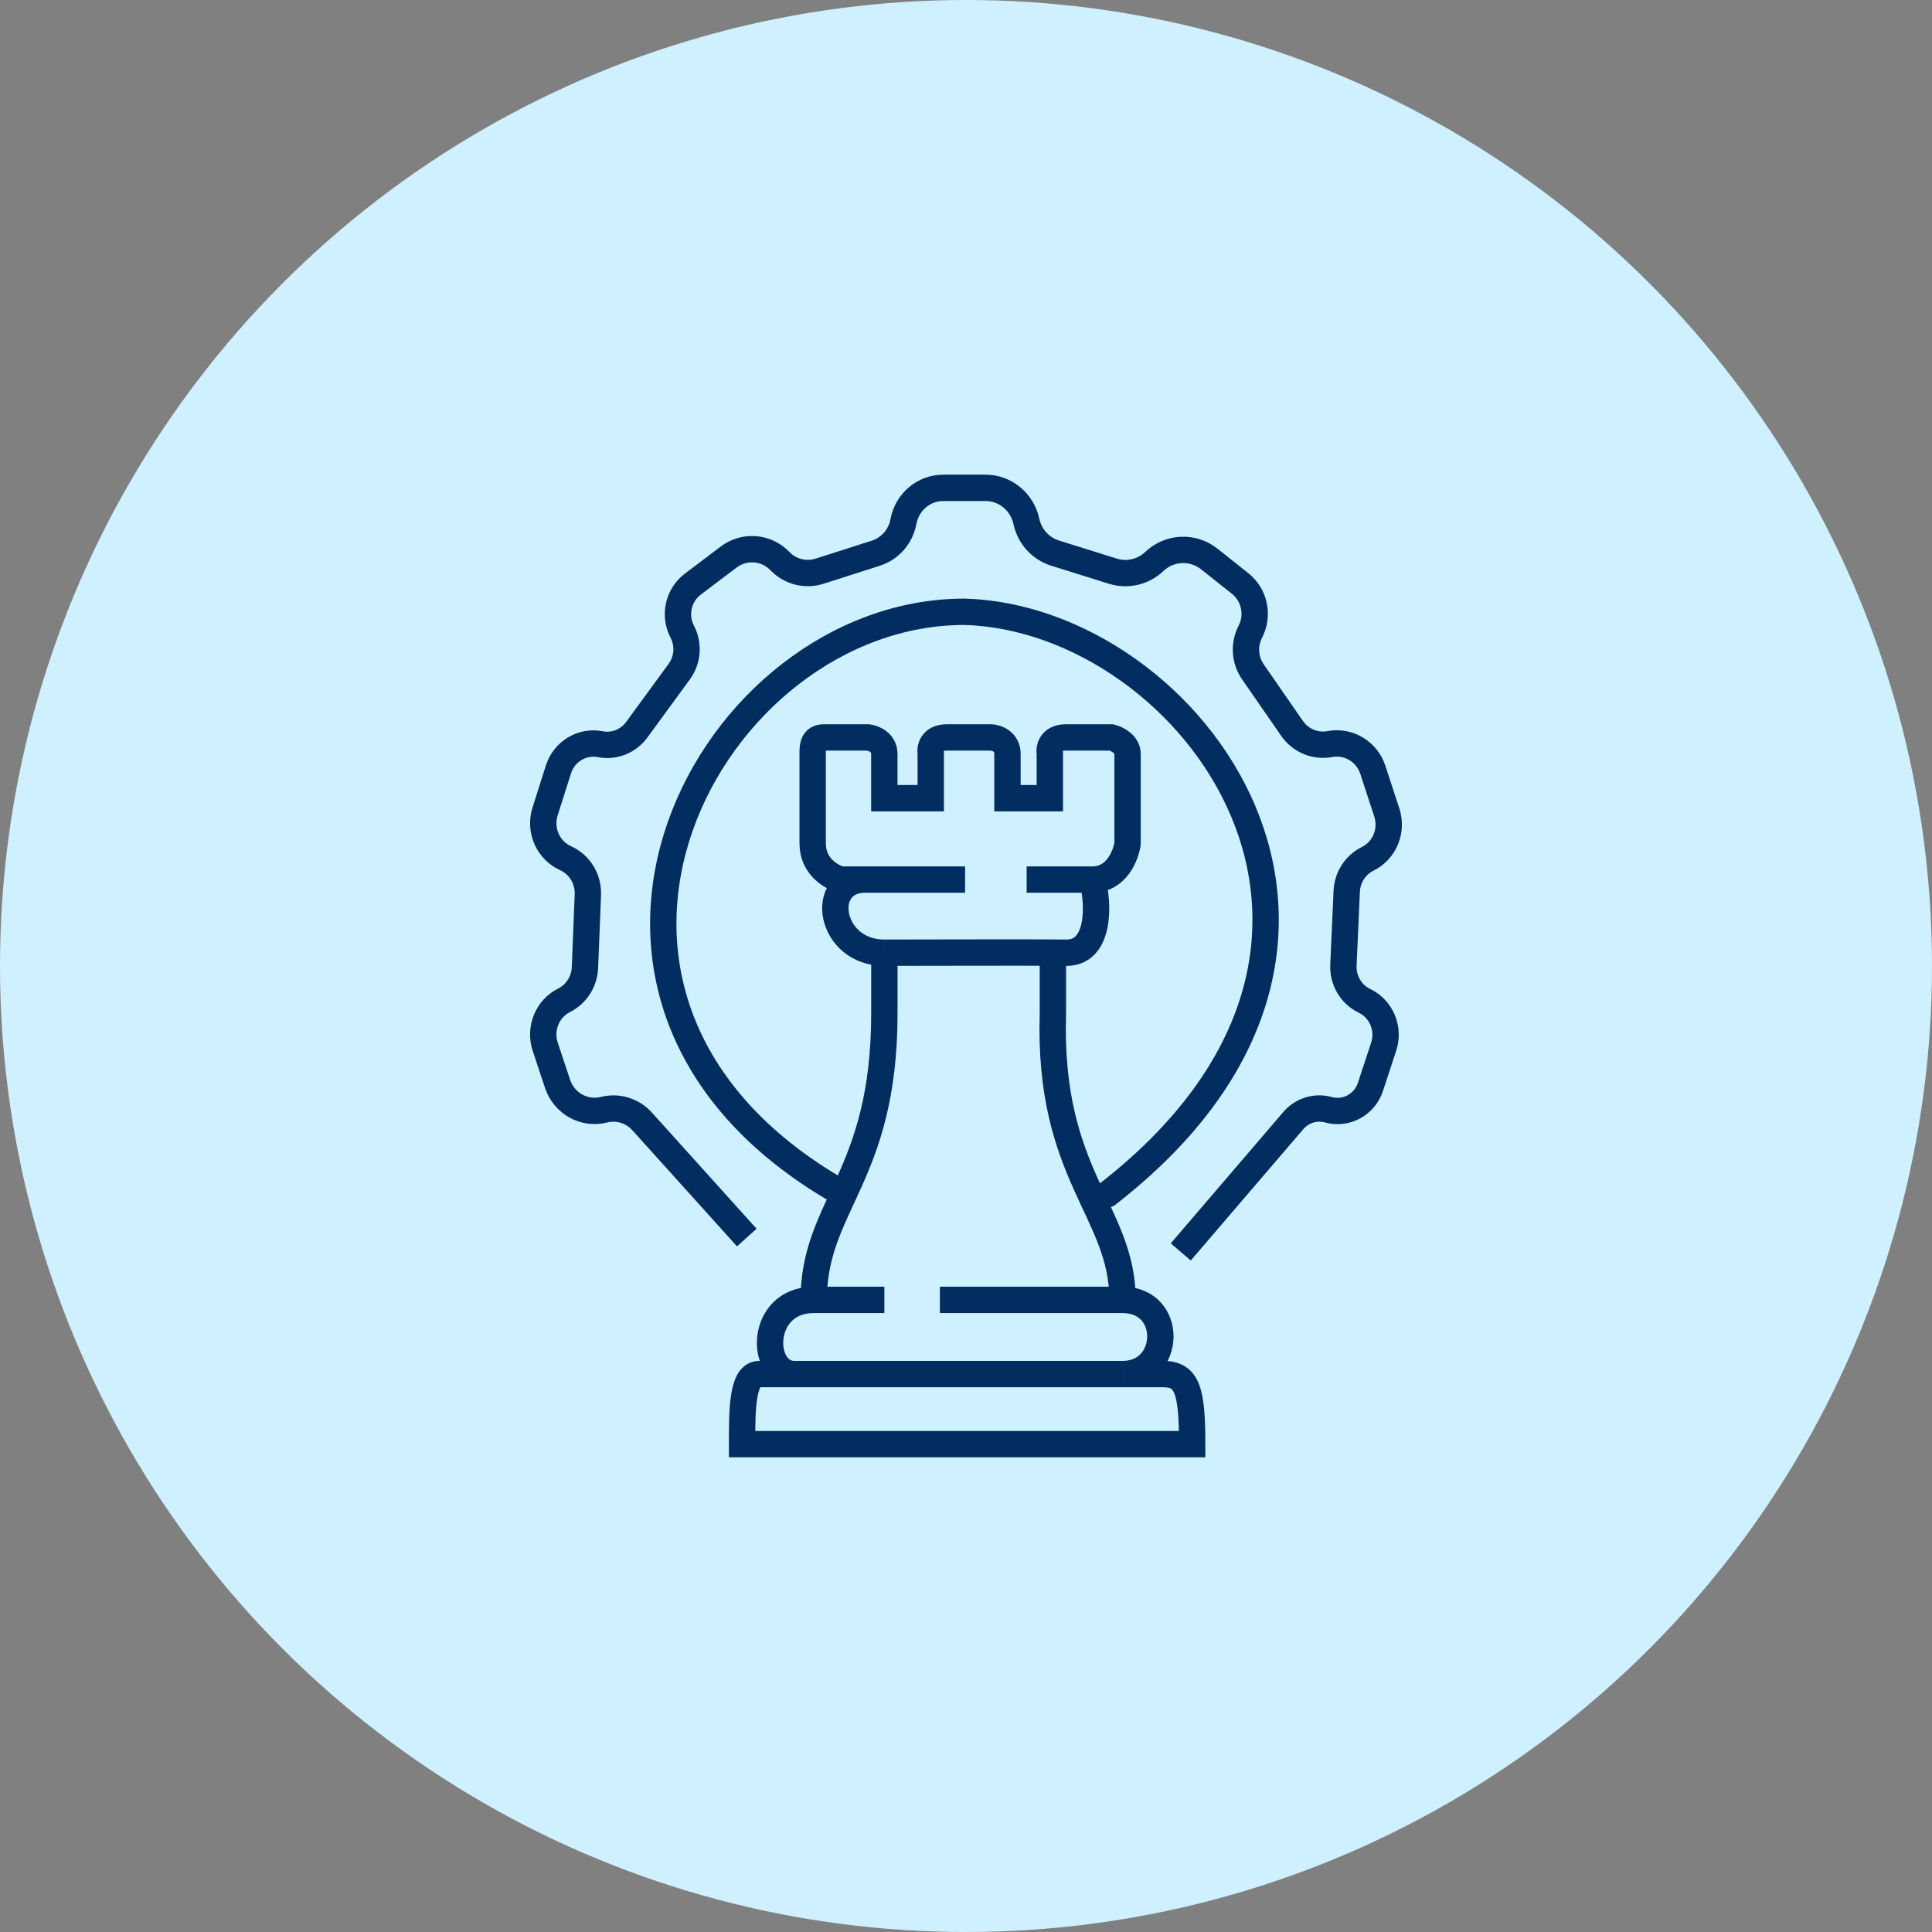 <?xml version="1.0" encoding="utf-8"?>
<!-- Generator: Adobe Illustrator 16.0.3, SVG Export Plug-In . SVG Version: 6.00 Build 0)  -->
<!DOCTYPE svg PUBLIC "-//W3C//DTD SVG 1.1//EN" "http://www.w3.org/Graphics/SVG/1.1/DTD/svg11.dtd">
<svg version="1.1" id="Layer_1" xmlns="http://www.w3.org/2000/svg" xmlns:xlink="http://www.w3.org/1999/xlink" x="0px" y="0px"
	 width="110px" height="110px" viewBox="0 0 110 110" enable-background="new 0 0 110 110" xml:space="preserve">
<rect x="0" y="0" width="110" height="110" fill="#808080" stroke="none"/>
<circle fill="#CFF0FE" cx="55" cy="55" r="55"/>
<g>
	<path fill="none" stroke="#012D61" stroke-width="1.5" d="M42.519,70.461l-5.959-6.613c-0.55-0.61-1.383-0.866-2.172-0.665
		c-1.123,0.283-2.27-0.356-2.642-1.472l-0.703-2.113c-0.343-1.032,0.116-2.164,1.074-2.646c0.7-0.352,1.155-1.064,1.188-1.859
		l0.166-4.152c0.036-0.893-0.468-1.717-1.268-2.078c-1-0.451-1.505-1.599-1.168-2.659l0.759-2.391
		c0.325-1.026,1.348-1.644,2.387-1.441c0.788,0.153,1.592-0.166,2.072-0.822l2.423-3.315c0.482-0.659,0.548-1.542,0.169-2.268
		c-0.485-0.929-0.23-2.079,0.598-2.706l2.046-1.546c0.893-0.675,2.138-0.576,2.917,0.232c0.586,0.608,1.458,0.831,2.256,0.575
		l3.205-1.025c0.812-0.259,1.416-0.954,1.573-1.807c0.205-1.11,1.155-1.914,2.263-1.914h2.407c1.119,0,2.089,0.795,2.328,1.911
		c0.184,0.858,0.808,1.547,1.63,1.804l3.299,1.031c0.826,0.257,1.724,0.046,2.355-0.553c0.867-0.825,2.195-0.884,3.131-0.141
		l1.758,1.396c0.818,0.651,1.063,1.808,0.578,2.744c-0.377,0.728-0.321,1.609,0.144,2.281l2.227,3.218
		c0.487,0.704,1.33,1.054,2.16,0.897c1.061-0.199,2.104,0.428,2.445,1.471l0.795,2.429c0.337,1.032-0.129,2.159-1.089,2.633
		c-0.7,0.346-1.16,1.057-1.194,1.85l-0.188,4.21c-0.038,0.86,0.435,1.661,1.199,2.026c0.96,0.46,1.431,1.582,1.093,2.607
		l-0.752,2.289c-0.332,1.012-1.38,1.584-2.39,1.306c-0.73-0.202-1.509,0.038-2.006,0.619l-6.405,7.475"/>
	<path fill="none" stroke="#012D61" stroke-width="1.5" stroke-linecap="round" d="M47.348,67.588
		c-18.515-11.081-6.994-32.756,7.566-32.756c12.934,0.359,26.648,18.803,8.132,33.167"/>
	<path fill="none" stroke="#012D61" stroke-width="1.5" d="M62.189,50.08c1.378,0,1.914-1.369,2.01-2.053v-5.103
		c0-0.563-0.613-0.86-0.919-0.938h-2.585c-0.874,0-0.978,0.625-0.921,0.938v2.522h-2.413v-2.522c0-0.704-0.613-0.919-0.919-0.938
		h-2.529c-0.873,0-0.977,0.625-0.92,0.938v2.522h-2.643v-2.522c0-0.657-0.613-0.899-0.919-0.938h-2.528
		c-0.575,0-0.625,0.456-0.633,0.762v5.279c0,1.313,1.072,1.917,1.609,2.053h1.379 M62.189,50.08h-3.736 M62.189,50.08
		c0.39,1.414,0.441,4.19-1.494,4.164c-0.203-0.002-0.454-0.004-0.749-0.006 M49.26,50.08c-2.701,0-2.069,4.164,1.091,4.164
		 M49.26,50.08h5.688 M59.947,54.237c-2.319-0.012-7.198,0.006-9.595,0.006 M59.947,54.237v3.467
		c-0.287,9.209,3.966,11.261,3.966,16.305 M50.352,54.244v1.318c0,0.595,0-0.758,0,2.143c0,9.326-4.022,10.91-4.022,16.305
		 M63.913,74.01c2.929,0,2.814,4.225,0,4.225 M63.913,74.01h-10.4 M46.33,74.01c-3.104,0-3.104,4.225-1.091,4.225 M46.33,74.01
		h4.022 M45.238,78.234h-2.012c-0.976,0-0.976,2.053-0.976,3.988h25.627c0-3.05-0.274-3.997-1.666-3.988h-2.298 M45.238,78.234
		h18.674"/>
</g>
</svg>
